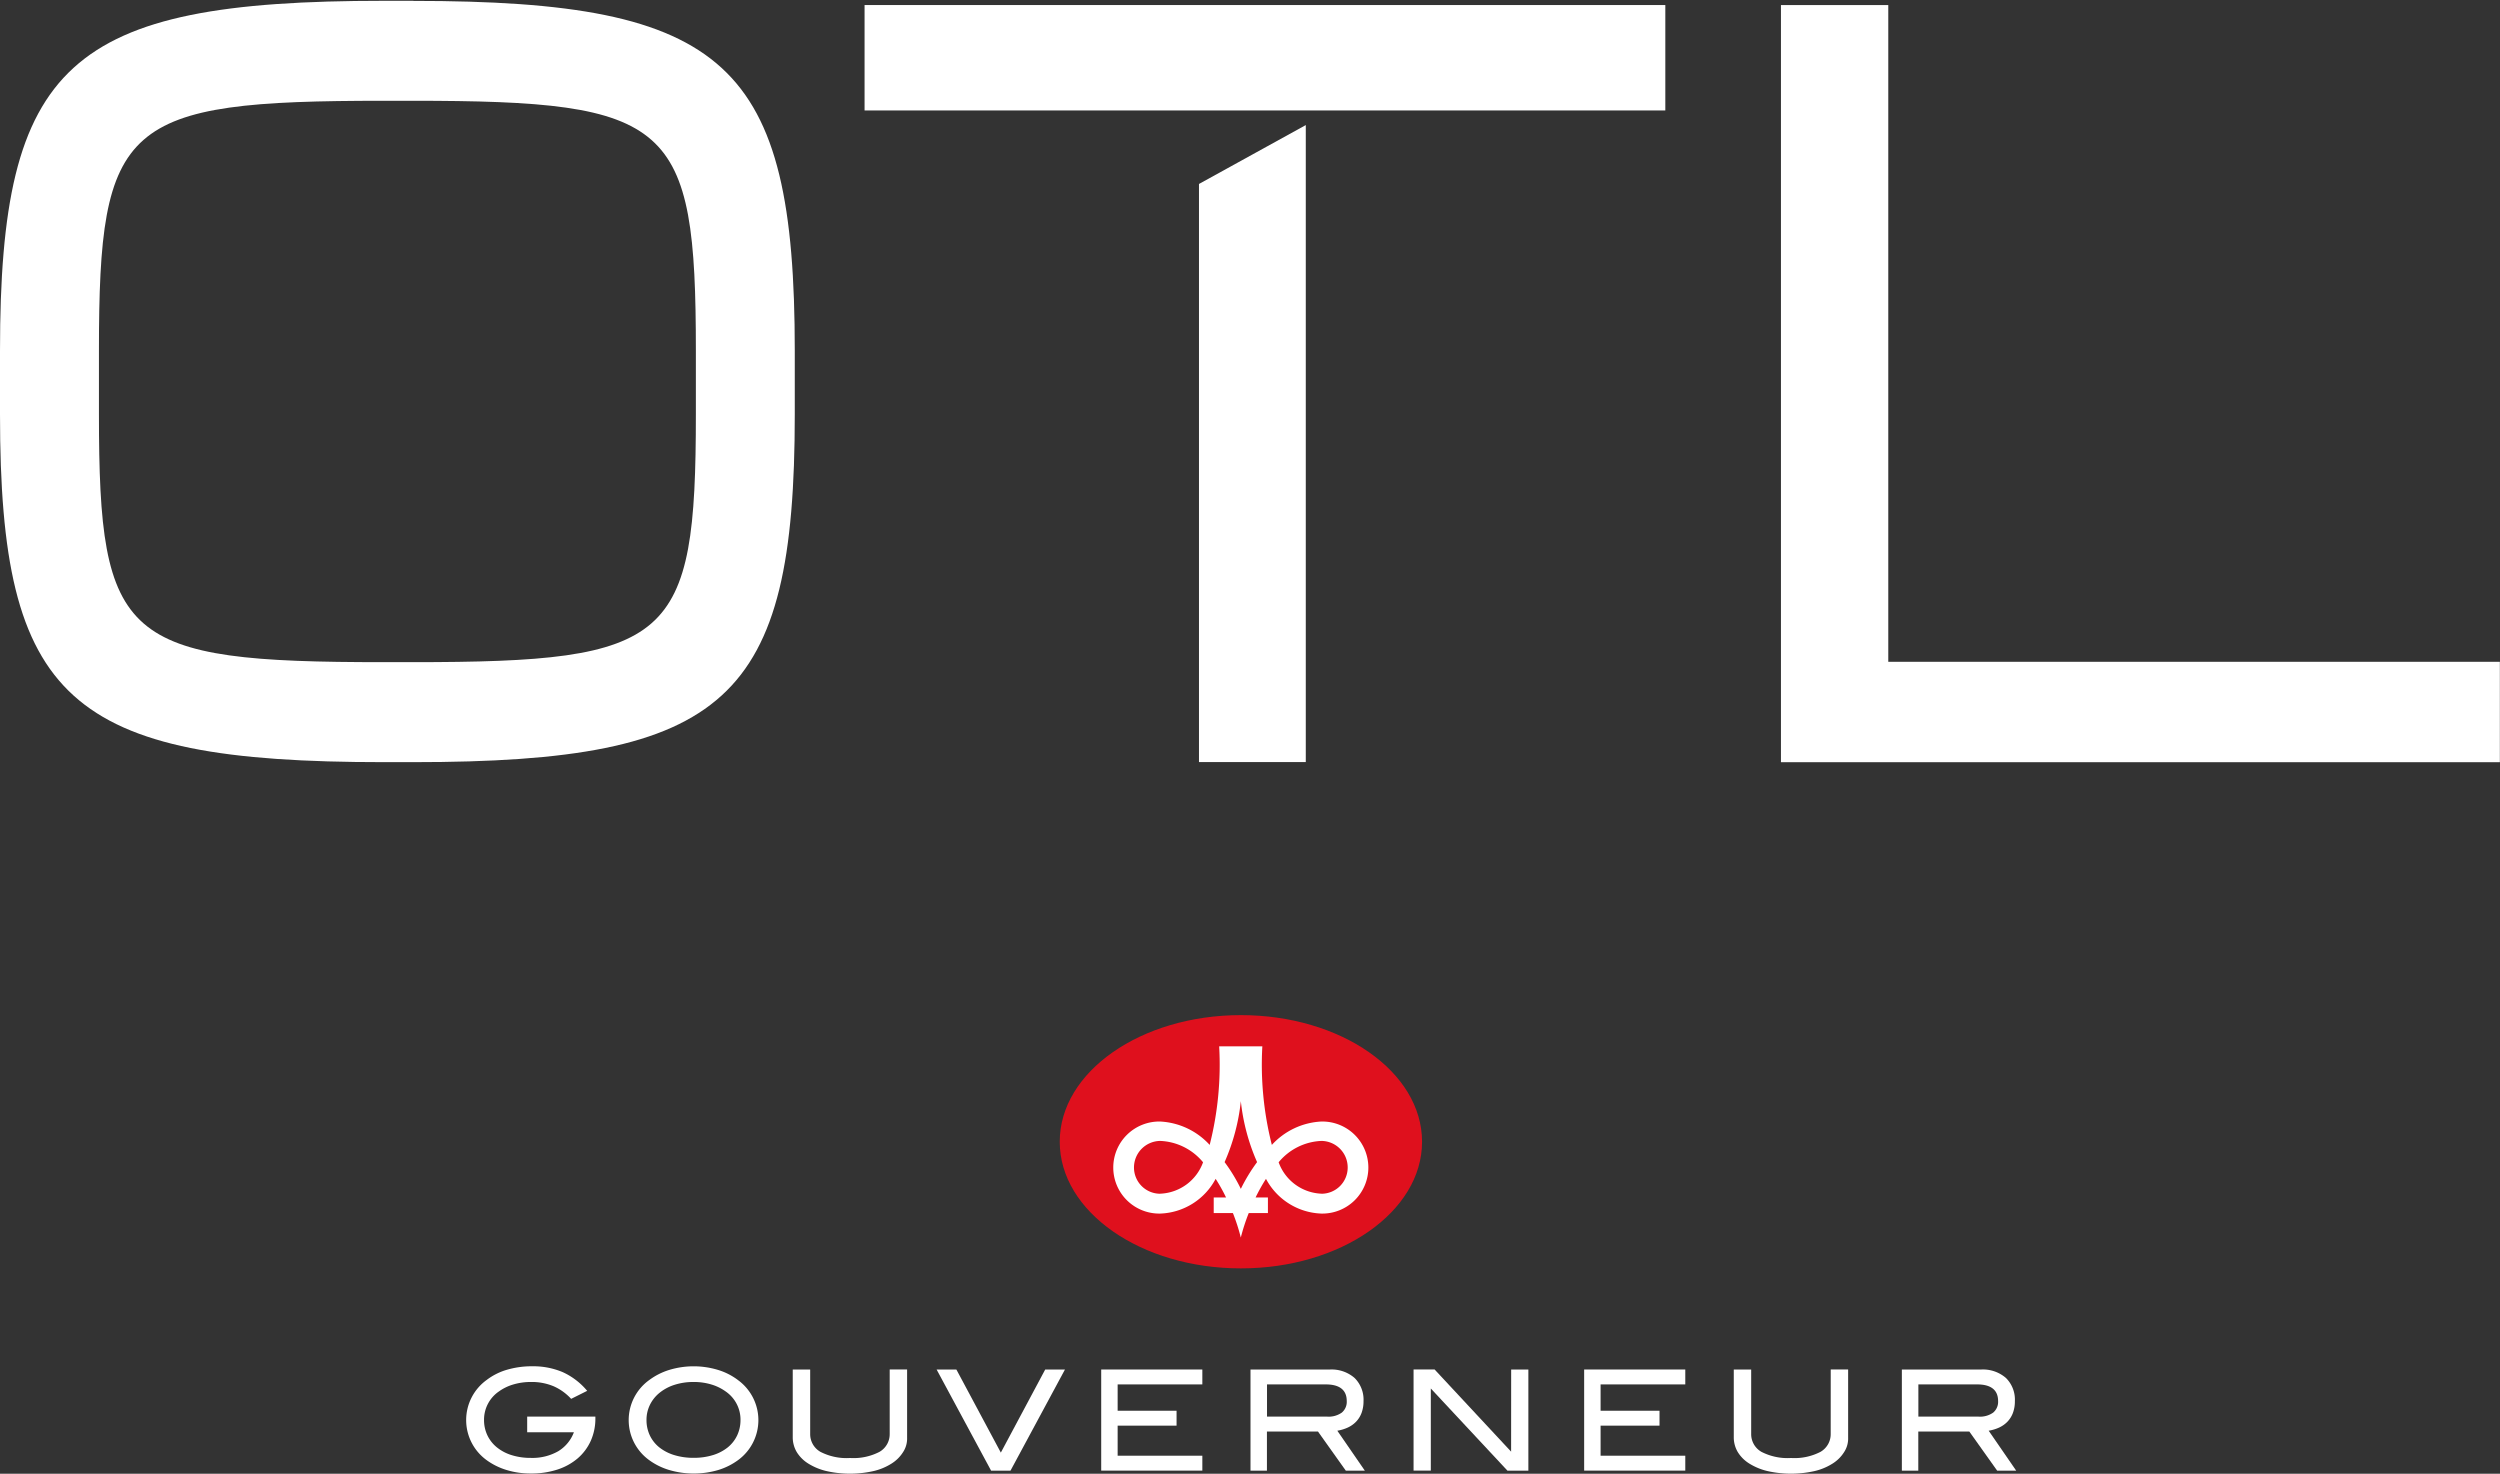 <svg id="Group_1616" data-name="Group 1616" xmlns="http://www.w3.org/2000/svg" xmlns:xlink="http://www.w3.org/1999/xlink" width="162.165" height="95.594" viewBox="0 0 162.165 95.594">
  <rect x="0" y="0" width="162.165" height="95.594" fill="#333333" stroke="none"/>
  <defs>
    <clipPath id="clip-path">
      <rect id="Rectangle_1545" data-name="Rectangle 1545" width="162.165" height="95.594" fill="none"/>
    </clipPath>
  </defs>
  <g id="Group_1615" data-name="Group 1615" clip-path="url(#clip-path)">
    <path id="Path_178" data-name="Path 178" d="M26.792.094H24.9C4.422.094,0,4.125,0,22.8v4.118C0,45.473,4.422,49.48,24.9,49.48h1.893c20.364,0,24.761-4.007,24.761-22.565V22.8c0-18.671-4.4-22.7-24.761-22.7M24.9,6.579h1.825c16.864,0,18.413,1.364,18.413,16.217v4.118c0,14.727-1.549,16.08-18.413,16.08H24.9c-16.928,0-18.482-1.352-18.482-16.08V22.8C6.416,7.943,7.971,6.579,24.9,6.579" transform="translate(0 -0.042)" fill="#fff"/>
    <path id="Path_179" data-name="Path 179" d="M214.57,43.191V.588h-6.962V49.7h46.633V43.191Z" transform="translate(-92.085 -0.261)" fill="#fff"/>
    <rect id="Rectangle_1544" data-name="Rectangle 1544" width="51.942" height="6.838" transform="translate(56.081 0.327)" fill="#fff"/>
    <path id="Path_180" data-name="Path 180" d="M139.767,18.4V55.9h6.928V14.58Z" transform="translate(-61.994 -6.467)" fill="#fff"/>
    <path id="Path_181" data-name="Path 181" d="M135.287,134.762c-6.49,0-11.752-3.677-11.752-8.214s5.262-8.214,11.752-8.214,11.75,3.677,11.75,8.214-5.262,8.214-11.75,8.214" transform="translate(-54.794 -52.487)" fill="#df101d"/>
    <path id="Path_182" data-name="Path 182" d="M143.314,126.851a4.663,4.663,0,0,0-3.212,1.517,21.171,21.171,0,0,1-.617-6.395h-2.8a21.145,21.145,0,0,1-.616,6.395,4.669,4.669,0,0,0-3.213-1.517,2.986,2.986,0,1,0,0,5.971,4.236,4.236,0,0,0,3.6-2.253,11.244,11.244,0,0,1,.675,1.208h-.8v1.012h1.245a12.71,12.71,0,0,1,.512,1.587,12.84,12.84,0,0,1,.515-1.587h1.244v-1.012h-.8a11.632,11.632,0,0,1,.674-1.208,4.236,4.236,0,0,0,3.6,2.253,2.986,2.986,0,1,0,0-5.971m-10.462,4.684a1.7,1.7,0,0,1-1.7-1.7,1.722,1.722,0,0,1,1.7-1.726,3.8,3.8,0,0,1,2.781,1.385,3.086,3.086,0,0,1-2.781,2.038m5.231-.313a10.81,10.81,0,0,0-1.053-1.735,13.224,13.224,0,0,0,1.053-3.955,13.242,13.242,0,0,0,1.054,3.955,11.028,11.028,0,0,0-1.054,1.735m5.231.313a3.084,3.084,0,0,1-2.779-2.038,3.8,3.8,0,0,1,2.779-1.385,1.72,1.72,0,0,1,1.7,1.726,1.7,1.7,0,0,1-1.7,1.7" transform="translate(-57.602 -54.102)" fill="#fff"/>
    <path id="Path_183" data-name="Path 183" d="M58.3,163.554h3.03a2.442,2.442,0,0,1-1.017,1.229,3.378,3.378,0,0,1-1.772.432,4.1,4.1,0,0,1-1.252-.18,2.865,2.865,0,0,1-.959-.508,2.252,2.252,0,0,1-.613-.781,2.3,2.3,0,0,1-.215-.993,2.217,2.217,0,0,1,.967-1.85,3.072,3.072,0,0,1,.928-.45,3.945,3.945,0,0,1,1.144-.162,3.655,3.655,0,0,1,1.476.278,3.41,3.41,0,0,1,1.126.807l.009.009,1.021-.51.019-.01-.014-.016a4.49,4.49,0,0,0-1.579-1.2,4.9,4.9,0,0,0-1.968-.377,5.709,5.709,0,0,0-1.645.226,4.02,4.02,0,0,0-1.312.66,3.209,3.209,0,0,0-.018,5.192,4.3,4.3,0,0,0,1.285.643,5.3,5.3,0,0,0,1.6.235,5.442,5.442,0,0,0,1.723-.258,3.847,3.847,0,0,0,1.317-.729,3.269,3.269,0,0,0,.843-1.132,3.522,3.522,0,0,0,.3-1.458v-.116H58.3Z" transform="translate(-24.104 -70.647)" fill="#fff"/>
    <path id="Path_184" data-name="Path 184" d="M80.367,160.161a4.155,4.155,0,0,0-1.285-.652,5.455,5.455,0,0,0-3.17,0,4.289,4.289,0,0,0-1.289.652,3.2,3.2,0,0,0-.018,5.192,4.286,4.286,0,0,0,1.29.642,5.617,5.617,0,0,0,3.2.005,4.246,4.246,0,0,0,1.28-.638,3.211,3.211,0,0,0-.009-5.2m.171,2.591a2.322,2.322,0,0,1-.215,1,2.237,2.237,0,0,1-.608.777,2.882,2.882,0,0,1-.955.5,4.129,4.129,0,0,1-1.261.18,4.173,4.173,0,0,1-1.266-.18,2.928,2.928,0,0,1-.964-.5,2.215,2.215,0,0,1-.613-.777,2.322,2.322,0,0,1-.215-1,2.2,2.2,0,0,1,.224-.983,2.324,2.324,0,0,1,.627-.781,2.992,2.992,0,0,1,.963-.513,3.983,3.983,0,0,1,1.244-.185,3.916,3.916,0,0,1,1.149.162,3.1,3.1,0,0,1,.924.45,2.218,2.218,0,0,1,.967,1.85" transform="translate(-32.504 -70.647)" fill="#fff"/>
    <path id="Path_185" data-name="Path 185" d="M98.7,163.826a1.322,1.322,0,0,1-.659,1.16,3.654,3.654,0,0,1-1.911.4,3.7,3.7,0,0,1-1.925-.4,1.322,1.322,0,0,1-.663-1.16v-4.179H92.411v4.434a1.876,1.876,0,0,0,.264.928,2.3,2.3,0,0,0,.74.736,3.957,3.957,0,0,0,1.164.485,6.945,6.945,0,0,0,3.091,0,3.8,3.8,0,0,0,1.155-.485,2.355,2.355,0,0,0,.74-.736,1.6,1.6,0,0,0,.264-.933v-4.434H98.7Z" transform="translate(-40.989 -70.812)" fill="#fff"/>
    <path id="Path_186" data-name="Path 186" d="M208.395,163.826a1.322,1.322,0,0,1-.659,1.16,3.654,3.654,0,0,1-1.911.4,3.7,3.7,0,0,1-1.925-.4,1.322,1.322,0,0,1-.663-1.16v-4.179h-1.129v4.434a1.876,1.876,0,0,0,.264.928,2.3,2.3,0,0,0,.74.736,3.956,3.956,0,0,0,1.164.485,6.945,6.945,0,0,0,3.091,0,3.8,3.8,0,0,0,1.155-.485,2.355,2.355,0,0,0,.74-.736,1.6,1.6,0,0,0,.264-.933v-4.434h-1.129Z" transform="translate(-89.645 -70.812)" fill="#fff"/>
    <path id="Path_187" data-name="Path 187" d="M113.349,165.037l-2.879-5.381-.023-.009h-1.264l3.529,6.551,0,.009h1.264l3.533-6.56h-1.281Z" transform="translate(-48.429 -70.812)" fill="#fff"/>
    <path id="Path_188" data-name="Path 188" d="M128.37,166.205h6.56v-.967h-5.494v-1.95h3.822v-.967h-3.822v-1.708h5.494v-.967h-6.56Z" transform="translate(-56.939 -70.812)" fill="#fff"/>
    <path id="Path_189" data-name="Path 189" d="M184.668,166.205h6.56v-.967h-5.494v-1.95h3.822v-.967h-3.822v-1.708h5.494v-.967h-6.56Z" transform="translate(-81.91 -70.812)" fill="#fff"/>
    <path id="Path_190" data-name="Path 190" d="M151.957,166.206h1.234l-1.784-2.59.037-.007a2.67,2.67,0,0,0,.644-.2,1.781,1.781,0,0,0,.538-.381,1.665,1.665,0,0,0,.354-.57,2.157,2.157,0,0,0,.126-.763,1.974,1.974,0,0,0-.579-1.5,2.265,2.265,0,0,0-1.613-.548h-5.139v6.56h1.066v-2.538h3.311Zm-1.2-3.505h-3.911v-2.089h3.812c.9,0,1.36.364,1.36,1.081a.909.909,0,0,1-.323.75,1.474,1.474,0,0,1-.938.259" transform="translate(-64.66 -70.811)" fill="#fff"/>
    <path id="Path_191" data-name="Path 191" d="M227.887,166.206h1.234l-1.784-2.59.037-.007a2.663,2.663,0,0,0,.644-.2,1.782,1.782,0,0,0,.538-.381,1.666,1.666,0,0,0,.354-.57,2.158,2.158,0,0,0,.126-.763,1.974,1.974,0,0,0-.579-1.5,2.265,2.265,0,0,0-1.613-.548h-5.139v6.56h1.066v-2.538h3.311Zm-1.2-3.505h-3.911v-2.089h3.812c.9,0,1.36.364,1.36,1.081a.909.909,0,0,1-.323.75,1.474,1.474,0,0,1-.938.259" transform="translate(-98.339 -70.811)" fill="#fff"/>
    <path id="Path_192" data-name="Path 192" d="M171.109,164.975l-4.956-5.323-.005-.006h-1.367v6.56H165.9v-5.329l4.965,5.324.005.005h1.358v-6.56h-1.116Z" transform="translate(-73.089 -70.812)" fill="#fff"/>
  </g>
</svg>
